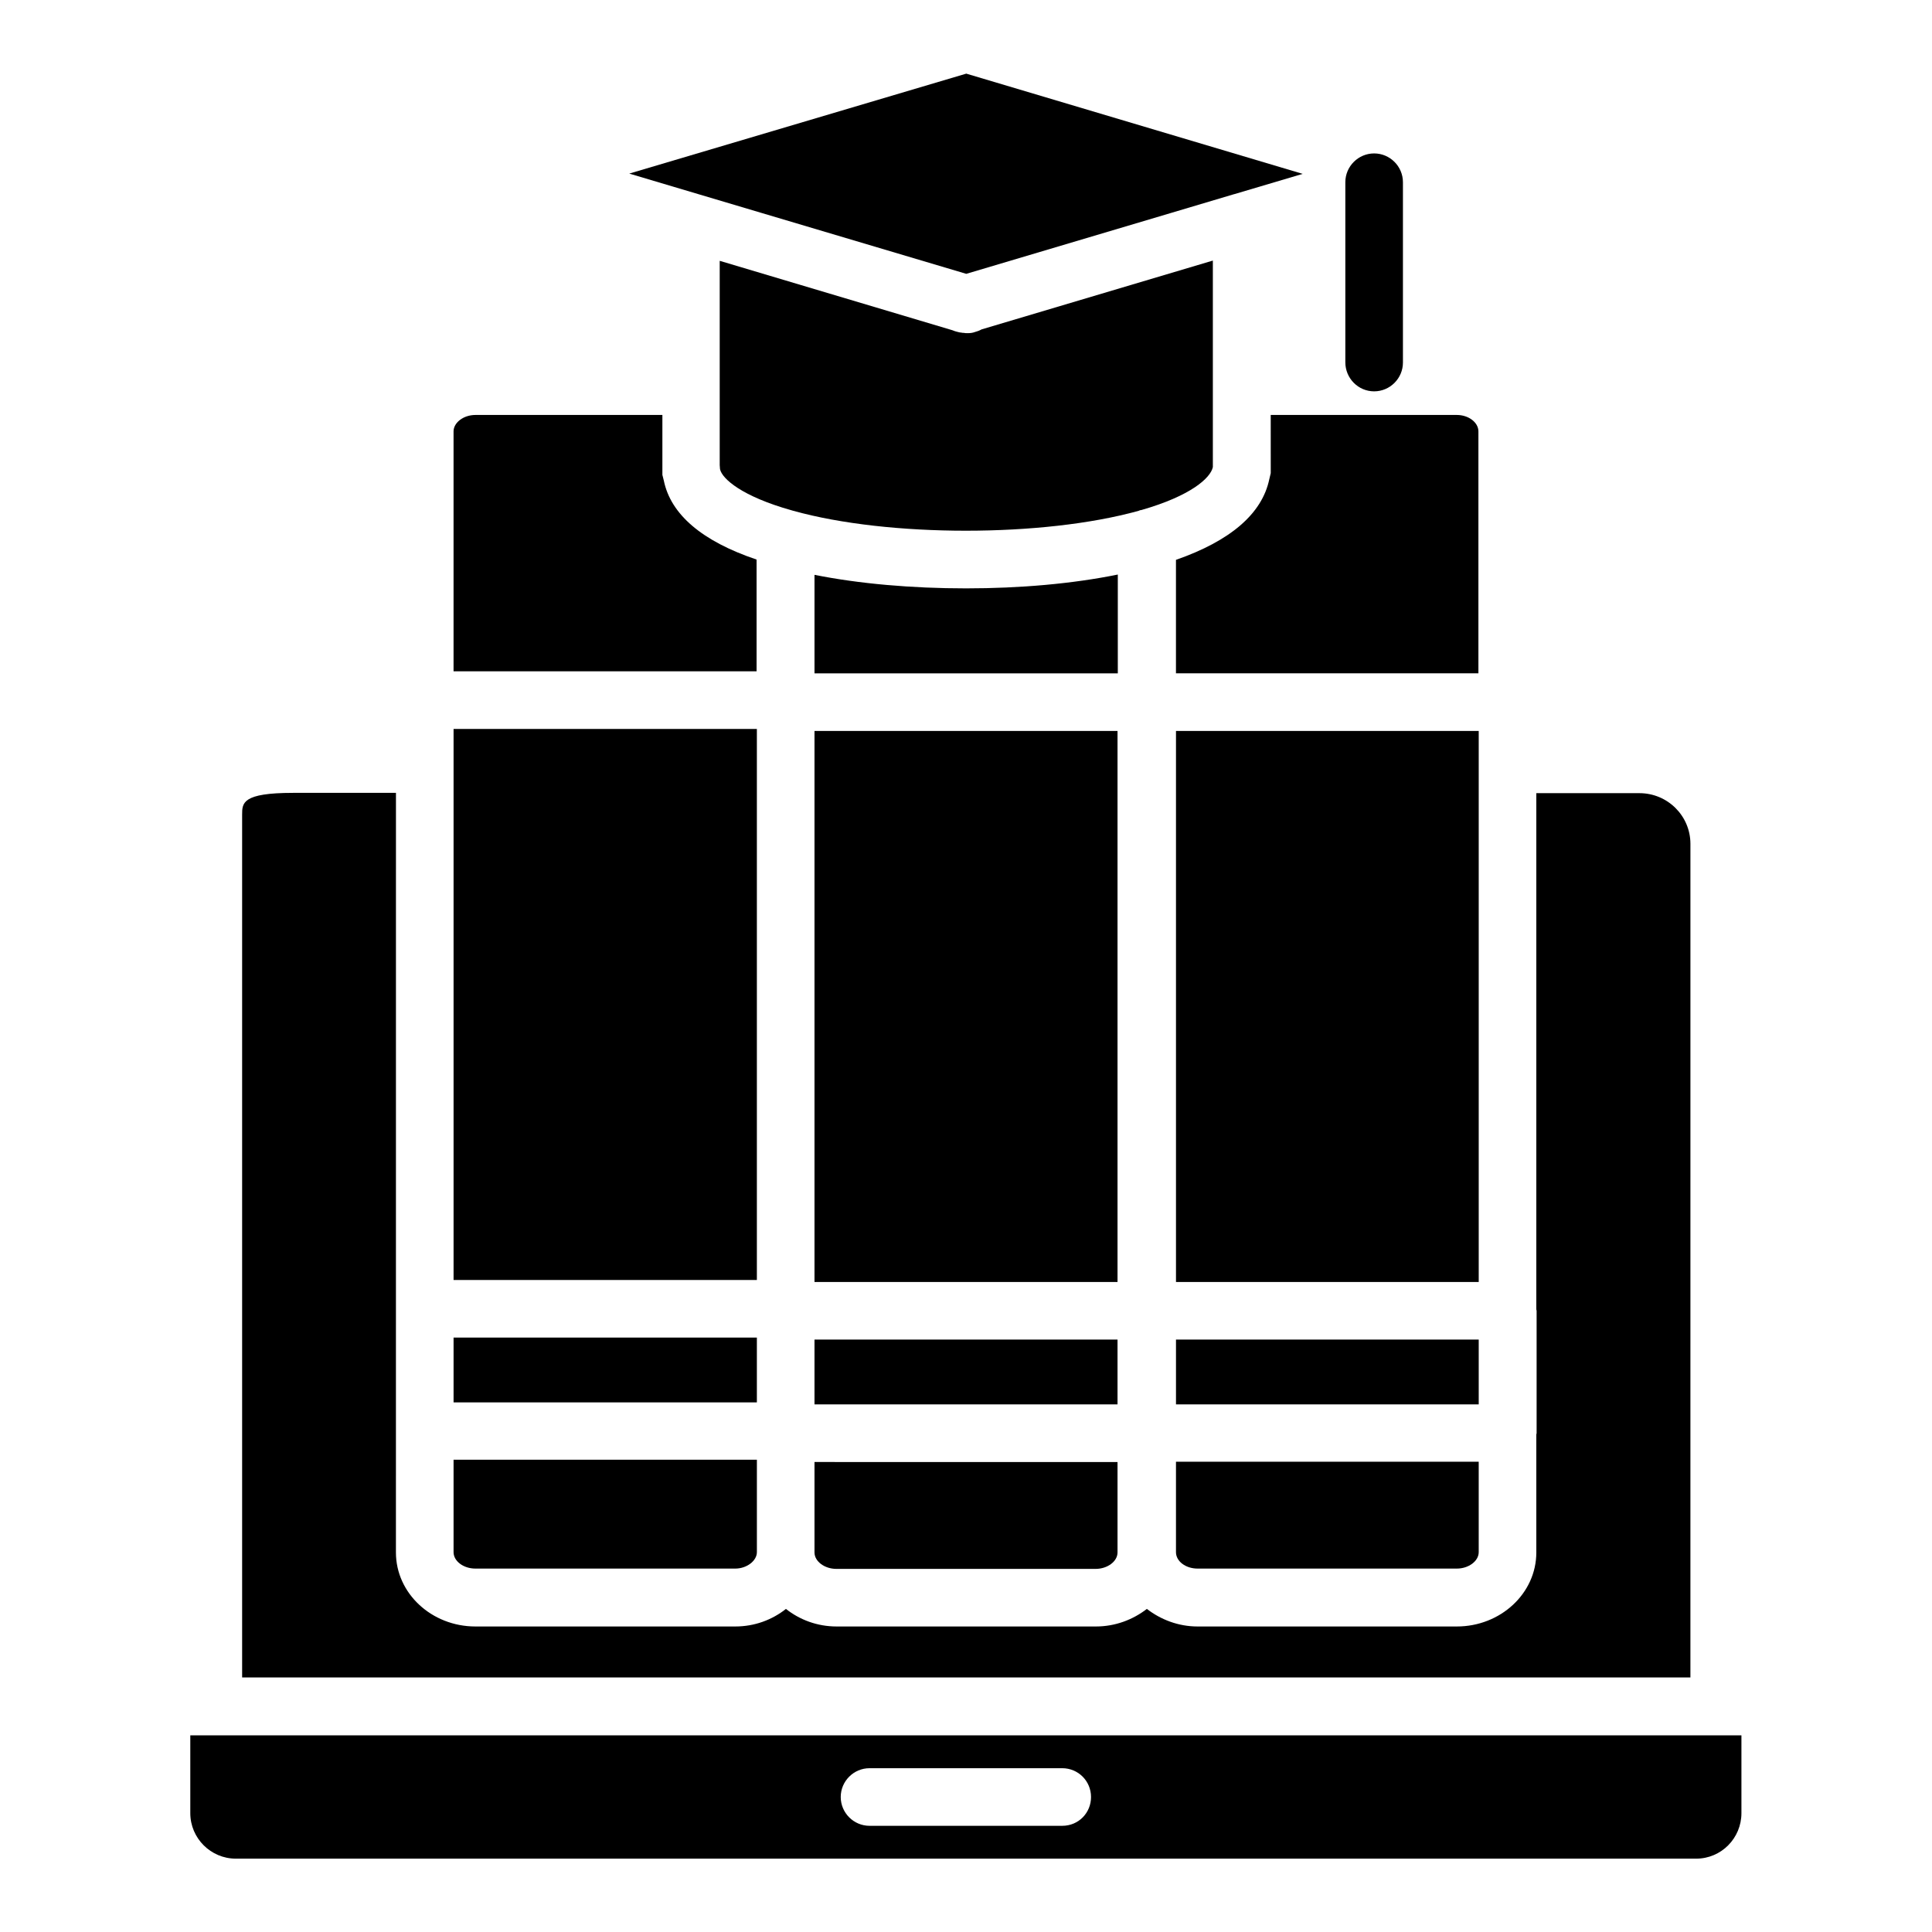 <?xml version="1.0" encoding="UTF-8"?>
<!-- Uploaded to: SVG Repo, www.svgrepo.com, Generator: SVG Repo Mixer Tools -->
<svg fill="#000000" width="800px" height="800px" version="1.1" viewBox="144 144 512 512" xmlns="http://www.w3.org/2000/svg">
 <g>
  <path d="m446.49 279.16c13.055-3.742 18.32-8.473 18.93-11.375v-54.73l-61.297 18.242c-0.535 0.305-1.145 0.535-1.754 0.688-0.609 0.23-1.223 0.305-1.91 0.305h-0.078c-0.305 0-0.688 0-0.992-0.078-0.23 0-0.457 0-0.688-0.078-0.383 0-0.762-0.152-1.145-0.23-0.383-0.078-0.762-0.23-1.145-0.383l-61.68-18.398v54.121c0 0.383 0.078 0.688 0.078 1.07 0.535 2.594 5.879 7.25 18.93 10.914 0.152 0.078 0.383 0.078 0.535 0.152 25.191 7.023 66.184 7.023 91.449 0 0.305-0.141 0.535-0.219 0.766-0.219z"/>
  <path d="m400.07 216.57 54.426-16.184 16.41-4.887c0.078 0 0.23-0.078 0.305-0.078l18.016-5.344-89.156-26.562-89.312 26.488 18.473 5.496z"/>
  <path d="m508.16 247.71c4.199 0 7.633-3.434 7.633-7.633v-47.785c0-4.199-3.434-7.633-7.633-7.633-4.199 0-7.633 3.434-7.633 7.633v47.711c0 4.273 3.434 7.707 7.633 7.707z"/>
  <path d="m461.37 559.69h68.703c3.129 0 5.801-1.984 5.801-4.352v-23.969h-80.227v23.969c0 2.441 2.594 4.352 5.723 4.352z"/>
  <path d="m359.85 337.71h80.305v146.03h-80.305z"/>
  <path d="m359.85 499h80.305v17.176h-80.305z"/>
  <path d="m480.76 269.39-0.383 1.602c-1.91 9.16-10.305 16.336-24.734 21.375v30.074h80.152v-64.121c0-2.367-2.594-4.352-5.727-4.352h-49.312z"/>
  <path d="m440.23 296.26c-11.984 2.441-25.879 3.664-40.227 3.664-14.426 0-28.32-1.223-40.152-3.586v26.105h80.379z"/>
  <path d="m359.85 555.42c0 2.367 2.672 4.352 5.801 4.352h68.703c3.129 0 5.801-1.984 5.801-4.352v-23.969l-80.305-0.004z"/>
  <path d="m455.65 337.71h80.227v146.03h-80.227z"/>
  <path d="m591.98 367.63c0-7.406-6.031-13.434-13.512-13.434h-27.328v136.79c0 0.152 0.078 0.23 0.078 0.383v32.441c0 0.078-0.078 0.23-0.078 0.383v31.223c0 10.84-9.465 19.617-21.07 19.617h-68.703c-5.113 0-9.77-1.832-13.434-4.656-3.664 2.824-8.32 4.656-13.512 4.656h-68.703c-5.113 0-9.77-1.754-13.434-4.656-3.664 2.902-8.32 4.656-13.434 4.656h-68.855c-11.602 0-21.07-8.777-21.07-19.617l0.008-201.3h-27.254c-13.512 0-13.512 2.672-13.512 5.801v228.62h383.81z"/>
  <path d="m194.43 603.89v20.609c0 6.641 5.418 12.062 12.062 12.062h387.02c6.641 0 11.984-5.418 11.984-12.062v-20.609zm231.07 23.969h-51.066c-4.199 0-7.633-3.434-7.633-7.633 0-4.199 3.434-7.633 7.633-7.633h51.066c4.273 0 7.633 3.434 7.633 7.633 0 4.195-3.285 7.633-7.633 7.633z"/>
  <path d="m270 559.69h68.855c3.055 0 5.727-2.062 5.727-4.352v-24.504h-80.383v24.504c0 2.367 2.594 4.352 5.801 4.352z"/>
  <path d="m264.2 337.18h80.379v146.03h-80.379z"/>
  <path d="m344.5 292.29c-14.504-4.887-22.746-11.984-24.578-20.914l-0.383-1.527v-15.879h-49.543c-3.207 0-5.801 2.062-5.801 4.352v63.586h80.305z"/>
  <path d="m455.65 499h80.227v17.176h-80.227z"/>
  <path d="m264.2 498.47h80.379v17.176h-80.379z"/>
 </g>
</svg>